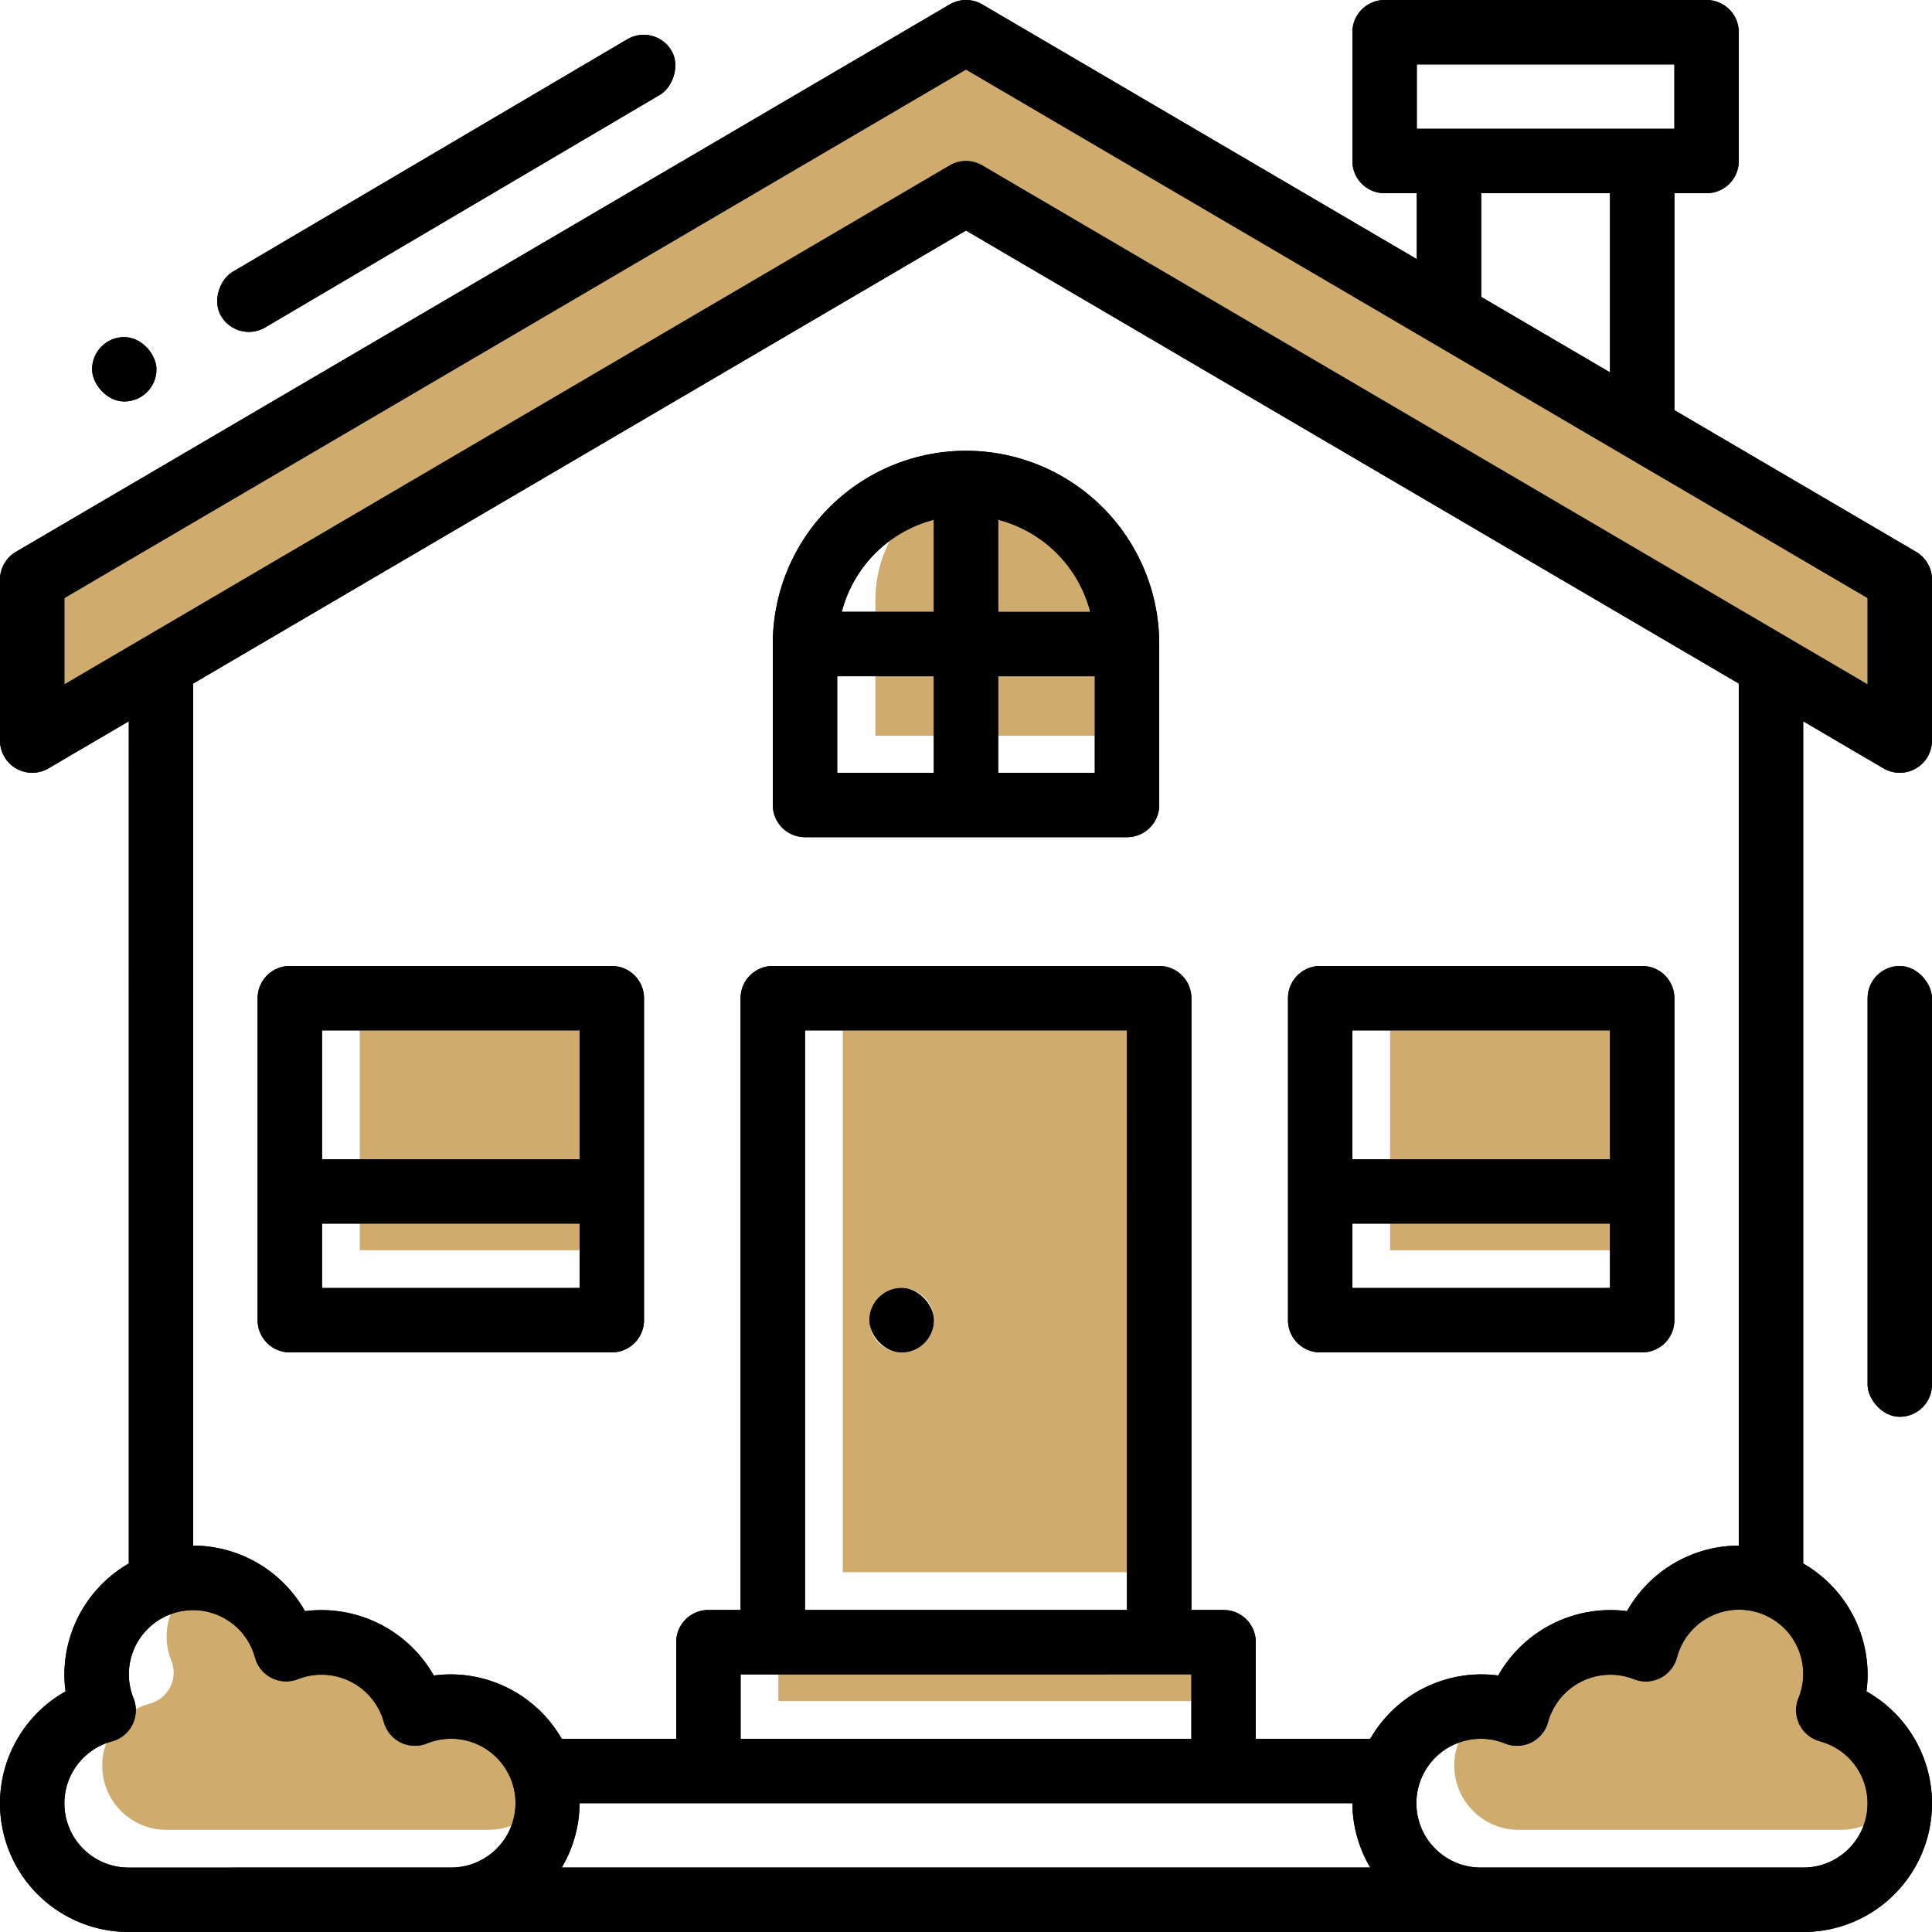 <svg xmlns="http://www.w3.org/2000/svg" width="100.001" height="100" viewBox="0 0 100.001 100">
  <g id="link-icon-3" transform="translate(613 -1154)">
    <path id="Path_486" data-name="Path 486" d="M91.953,91.115H75.269A3.333,3.333,0,0,1,72,87.152a3.373,3.373,0,0,1,.151-.538,3.333,3.333,0,0,1,2.423.033,1.659,1.659,0,0,0,.621.12,1.667,1.667,0,0,0,1.609-1.23,3.348,3.348,0,0,1,4.437-2.223,1.659,1.659,0,0,0,.621.12,1.667,1.667,0,0,0,1.609-1.23,3.322,3.322,0,1,1,6.288,2.1,1.667,1.667,0,0,0,1.11,2.23,3.326,3.326,0,0,1,2.254,4.371,3.315,3.315,0,0,1-1.161.21Zm-70,0H5.282a3.324,3.324,0,0,1-3.114-4.484c.1-.036.2-.069.3-.1A1.667,1.667,0,0,0,3.7,84.87a3.329,3.329,0,0,1,.724-.288,1.667,1.667,0,0,0,1.11-2.23A3.321,3.321,0,0,1,5.5,79.944,3.322,3.322,0,0,1,9.867,82.2a1.667,1.667,0,0,0,2.23,1.11,3.35,3.35,0,0,1,4.437,2.223,1.667,1.667,0,0,0,2.23,1.11A3.333,3.333,0,0,1,23.139,90.9a3.318,3.318,0,0,1-1.168.211Zm15-6.667v-1.38h21.38v1.38H36.953ZM55,77.782H40.286V49.735H55V77.782h0ZM41.667,64.735a1.667,1.667,0,1,0,1.667-1.667A1.668,1.668,0,0,0,41.667,64.735Zm26.953-3.62v-1.38H80v1.38H68.62Zm-53.333,0v-1.38h11.38v1.38H15.286ZM80,56.4H68.62V49.735H80V56.4h0Zm-53.333,0H15.286V49.735h11.38V56.4h0ZM53.333,34.488h-5V31.4h5v3.086h0Zm-8.333,0H41.978V31.4H45v3.086h0Zm48.333-2.661L90,29.872l-.235-.137L47.51,4.965a1.672,1.672,0,0,0-.8-.229h-.084a1.673,1.673,0,0,0-.8.229L3.568,29.735l-.235.137L0,31.826v-4.47L46.667,0,93.333,27.357v4.47h0ZM53.1,28.068H48.333V23.3A6.657,6.657,0,0,1,53.1,28.068h0Zm-8.1,0H41.978v-.612a6.614,6.614,0,0,1,.75-3.069A6.62,6.62,0,0,1,45,23.3v4.763h0Z" transform="translate(-609.666 1157.598)" fill="#cfab6d"/>
    <g id="Expand" transform="translate(-613 1154)">
      <rect id="Rectangle_178" data-name="Rectangle 178" width="3.333" height="3.333" rx="1.667" transform="translate(45.001 66.667)"/>
      <path id="Path_453" data-name="Path 453" d="M101.177,30.563,88.667,23.23V12h1.667A1.667,1.667,0,0,0,92,10.333V3.667A1.667,1.667,0,0,0,90.334,2H73.667A1.667,1.667,0,0,0,72,3.667v6.667A1.667,1.667,0,0,0,73.667,12h1.667v3.413L52.844,2.23a1.667,1.667,0,0,0-1.687,0L2.824,30.563A1.667,1.667,0,0,0,2,32v8.333A1.667,1.667,0,0,0,4.51,41.77l4.157-2.437V82.927a6.645,6.645,0,0,0-3.333,5.74,6.452,6.452,0,0,0,.06.88A6.653,6.653,0,0,0,8.667,102H95.334a6.653,6.653,0,0,0,3.273-12.453,6.449,6.449,0,0,0,.06-.88,6.645,6.645,0,0,0-3.333-5.74V39.333L99.49,41.77A1.667,1.667,0,0,0,102,40.333V32A1.667,1.667,0,0,0,101.177,30.563ZM75.334,5.333H88.667V8.667H75.334ZM78.667,12h6.667v9.275l-6.667-3.908Zm-70,86.667A3.323,3.323,0,0,1,7.8,92.133a1.667,1.667,0,0,0,1.11-2.23A3.322,3.322,0,1,1,15.2,87.8a1.667,1.667,0,0,0,2.23,1.11,3.35,3.35,0,0,1,4.437,2.223,1.667,1.667,0,0,0,2.23,1.11,3.333,3.333,0,1,1,1.237,6.422ZM32,95.333H72a6.6,6.6,0,0,0,.927,3.333H31.074A6.6,6.6,0,0,0,32,95.333Zm28.333-10H43.667v-30H60.334Zm3.333,3.333V92H40.334V88.667ZM96.2,92.133a3.323,3.323,0,0,1-.865,6.533H78.667A3.333,3.333,0,1,1,79.9,92.245a1.667,1.667,0,0,0,2.23-1.11,3.348,3.348,0,0,1,4.437-2.223A1.667,1.667,0,0,0,88.8,87.8a3.322,3.322,0,1,1,6.288,2.1,1.667,1.667,0,0,0,1.11,2.23ZM92,82a6.667,6.667,0,0,0-5.787,3.393,6.687,6.687,0,0,0-6.667,3.333,6.451,6.451,0,0,0-.88-.06A6.645,6.645,0,0,0,72.927,92H67V87a1.667,1.667,0,0,0-1.667-1.667H63.667V53.667A1.667,1.667,0,0,0,62,52H42a1.667,1.667,0,0,0-1.667,1.667V85.333H38.667A1.667,1.667,0,0,0,37,87v5H31.074a6.645,6.645,0,0,0-5.74-3.333,6.451,6.451,0,0,0-.88.06,6.693,6.693,0,0,0-6.667-3.333A6.667,6.667,0,0,0,12,82V37.38L52,13.932,92,37.38Zm3.1-46.667L52.844,10.563a1.667,1.667,0,0,0-1.687,0L8.9,35.333l-.235.137L5.334,37.425v-4.47L52,5.6,98.667,32.955v4.47L95.334,35.47Z" transform="translate(-2 -2)"/>
      <path id="Path_454" data-name="Path 454" d="M26,26v8.333A1.667,1.667,0,0,0,27.667,36H44.333A1.667,1.667,0,0,0,46,34.333V26a10,10,0,1,0-20,0Zm8.333-6.43v4.763H29.57a6.652,6.652,0,0,1,4.763-4.763Zm-5,8.1h5v5h-5Zm8.333,5v-5h5v5Zm4.763-8.333H37.667V19.57a6.652,6.652,0,0,1,4.763,4.763Z" transform="translate(14.001 7.333)"/>
      <path id="Path_455" data-name="Path 455" d="M43.667,52H60.333A1.667,1.667,0,0,0,62,50.333V33.667A1.667,1.667,0,0,0,60.333,32H43.667A1.667,1.667,0,0,0,42,33.667V50.333A1.667,1.667,0,0,0,43.667,52Zm1.667-3.333V45.333H58.667v3.333ZM58.667,35.333V42H45.333V35.333Z" transform="translate(24.667 18)"/>
      <path id="Path_456" data-name="Path 456" d="M28.333,32H11.667A1.667,1.667,0,0,0,10,33.667V50.333A1.667,1.667,0,0,0,11.667,52H28.333A1.667,1.667,0,0,0,30,50.333V33.667A1.667,1.667,0,0,0,28.333,32Zm-1.667,3.333V42H13.333V35.333ZM13.333,48.667V45.333H26.667v3.333Z" transform="translate(3.334 18)"/>
      <rect id="Rectangle_181" data-name="Rectangle 181" width="3.333" height="23.333" rx="1.667" transform="translate(96.667 50)"/>
      <rect id="Rectangle_189" data-name="Rectangle 189" width="3.333" height="27.044" rx="1.667" transform="matrix(0.508, 0.862, -0.862, 0.508, 33.908, 1.184)"/>
      <rect id="Rectangle_190" data-name="Rectangle 190" width="3.333" height="3.333" rx="1.667" transform="translate(4.766 17.448)"/>
    </g>
    <g id="Expand-2" data-name="Expand" transform="translate(-613 1154)">
      <rect id="Rectangle_178-2" data-name="Rectangle 178" width="3.333" height="3.333" rx="1.667" transform="translate(45.001 66.667)"/>
      <path id="Path_453-2" data-name="Path 453" d="M101.177,30.563,88.667,23.23V12h1.667A1.667,1.667,0,0,0,92,10.333V3.667A1.667,1.667,0,0,0,90.334,2H73.667A1.667,1.667,0,0,0,72,3.667v6.667A1.667,1.667,0,0,0,73.667,12h1.667v3.413L52.844,2.23a1.667,1.667,0,0,0-1.687,0L2.824,30.563A1.667,1.667,0,0,0,2,32v8.333A1.667,1.667,0,0,0,4.51,41.77l4.157-2.437V82.927a6.645,6.645,0,0,0-3.333,5.74,6.452,6.452,0,0,0,.06.88A6.653,6.653,0,0,0,8.667,102H95.334a6.653,6.653,0,0,0,3.273-12.453,6.449,6.449,0,0,0,.06-.88,6.645,6.645,0,0,0-3.333-5.74V39.333L99.49,41.77A1.667,1.667,0,0,0,102,40.333V32A1.667,1.667,0,0,0,101.177,30.563ZM75.334,5.333H88.667V8.667H75.334ZM78.667,12h6.667v9.275l-6.667-3.908Zm-70,86.667A3.323,3.323,0,0,1,7.8,92.133a1.667,1.667,0,0,0,1.11-2.23A3.322,3.322,0,1,1,15.2,87.8a1.667,1.667,0,0,0,2.23,1.11,3.35,3.35,0,0,1,4.437,2.223,1.667,1.667,0,0,0,2.23,1.11,3.333,3.333,0,1,1,1.237,6.422ZM32,95.333H72a6.6,6.6,0,0,0,.927,3.333H31.074A6.6,6.6,0,0,0,32,95.333Zm28.333-10H43.667v-30H60.334Zm3.333,3.333V92H40.334V88.667ZM96.2,92.133a3.323,3.323,0,0,1-.865,6.533H78.667A3.333,3.333,0,1,1,79.9,92.245a1.667,1.667,0,0,0,2.23-1.11,3.348,3.348,0,0,1,4.437-2.223A1.667,1.667,0,0,0,88.8,87.8a3.322,3.322,0,1,1,6.288,2.1,1.667,1.667,0,0,0,1.11,2.23ZM92,82a6.667,6.667,0,0,0-5.787,3.393,6.687,6.687,0,0,0-6.667,3.333,6.451,6.451,0,0,0-.88-.06A6.645,6.645,0,0,0,72.927,92H67V87a1.667,1.667,0,0,0-1.667-1.667H63.667V53.667A1.667,1.667,0,0,0,62,52H42a1.667,1.667,0,0,0-1.667,1.667V85.333H38.667A1.667,1.667,0,0,0,37,87v5H31.074a6.645,6.645,0,0,0-5.74-3.333,6.451,6.451,0,0,0-.88.06,6.693,6.693,0,0,0-6.667-3.333A6.667,6.667,0,0,0,12,82V37.38L52,13.932,92,37.38Zm3.1-46.667L52.844,10.563a1.667,1.667,0,0,0-1.687,0L8.9,35.333l-.235.137L5.334,37.425v-4.47L52,5.6,98.667,32.955v4.47L95.334,35.47Z" transform="translate(-2 -2)"/>
      <path id="Path_454-2" data-name="Path 454" d="M26,26v8.333A1.667,1.667,0,0,0,27.667,36H44.333A1.667,1.667,0,0,0,46,34.333V26a10,10,0,1,0-20,0Zm8.333-6.43v4.763H29.57a6.652,6.652,0,0,1,4.763-4.763Zm-5,8.1h5v5h-5Zm8.333,5v-5h5v5Zm4.763-8.333H37.667V19.57a6.652,6.652,0,0,1,4.763,4.763Z" transform="translate(14.001 7.333)"/>
      <path id="Path_455-2" data-name="Path 455" d="M43.667,52H60.333A1.667,1.667,0,0,0,62,50.333V33.667A1.667,1.667,0,0,0,60.333,32H43.667A1.667,1.667,0,0,0,42,33.667V50.333A1.667,1.667,0,0,0,43.667,52Zm1.667-3.333V45.333H58.667v3.333ZM58.667,35.333V42H45.333V35.333Z" transform="translate(24.667 18)"/>
      <path id="Path_456-2" data-name="Path 456" d="M28.333,32H11.667A1.667,1.667,0,0,0,10,33.667V50.333A1.667,1.667,0,0,0,11.667,52H28.333A1.667,1.667,0,0,0,30,50.333V33.667A1.667,1.667,0,0,0,28.333,32Zm-1.667,3.333V42H13.333V35.333ZM13.333,48.667V45.333H26.667v3.333Z" transform="translate(3.334 18)"/>
      <rect id="Rectangle_181-2" data-name="Rectangle 181" width="3.333" height="23.333" rx="1.667" transform="translate(96.667 50)"/>
      <rect id="Rectangle_189-2" data-name="Rectangle 189" width="3.333" height="27.044" rx="1.667" transform="matrix(0.508, 0.862, -0.862, 0.508, 33.908, 1.184)"/>
      <rect id="Rectangle_190-2" data-name="Rectangle 190" width="3.333" height="3.333" rx="1.667" transform="translate(4.766 17.448)"/>
    </g>
  </g>
</svg>
